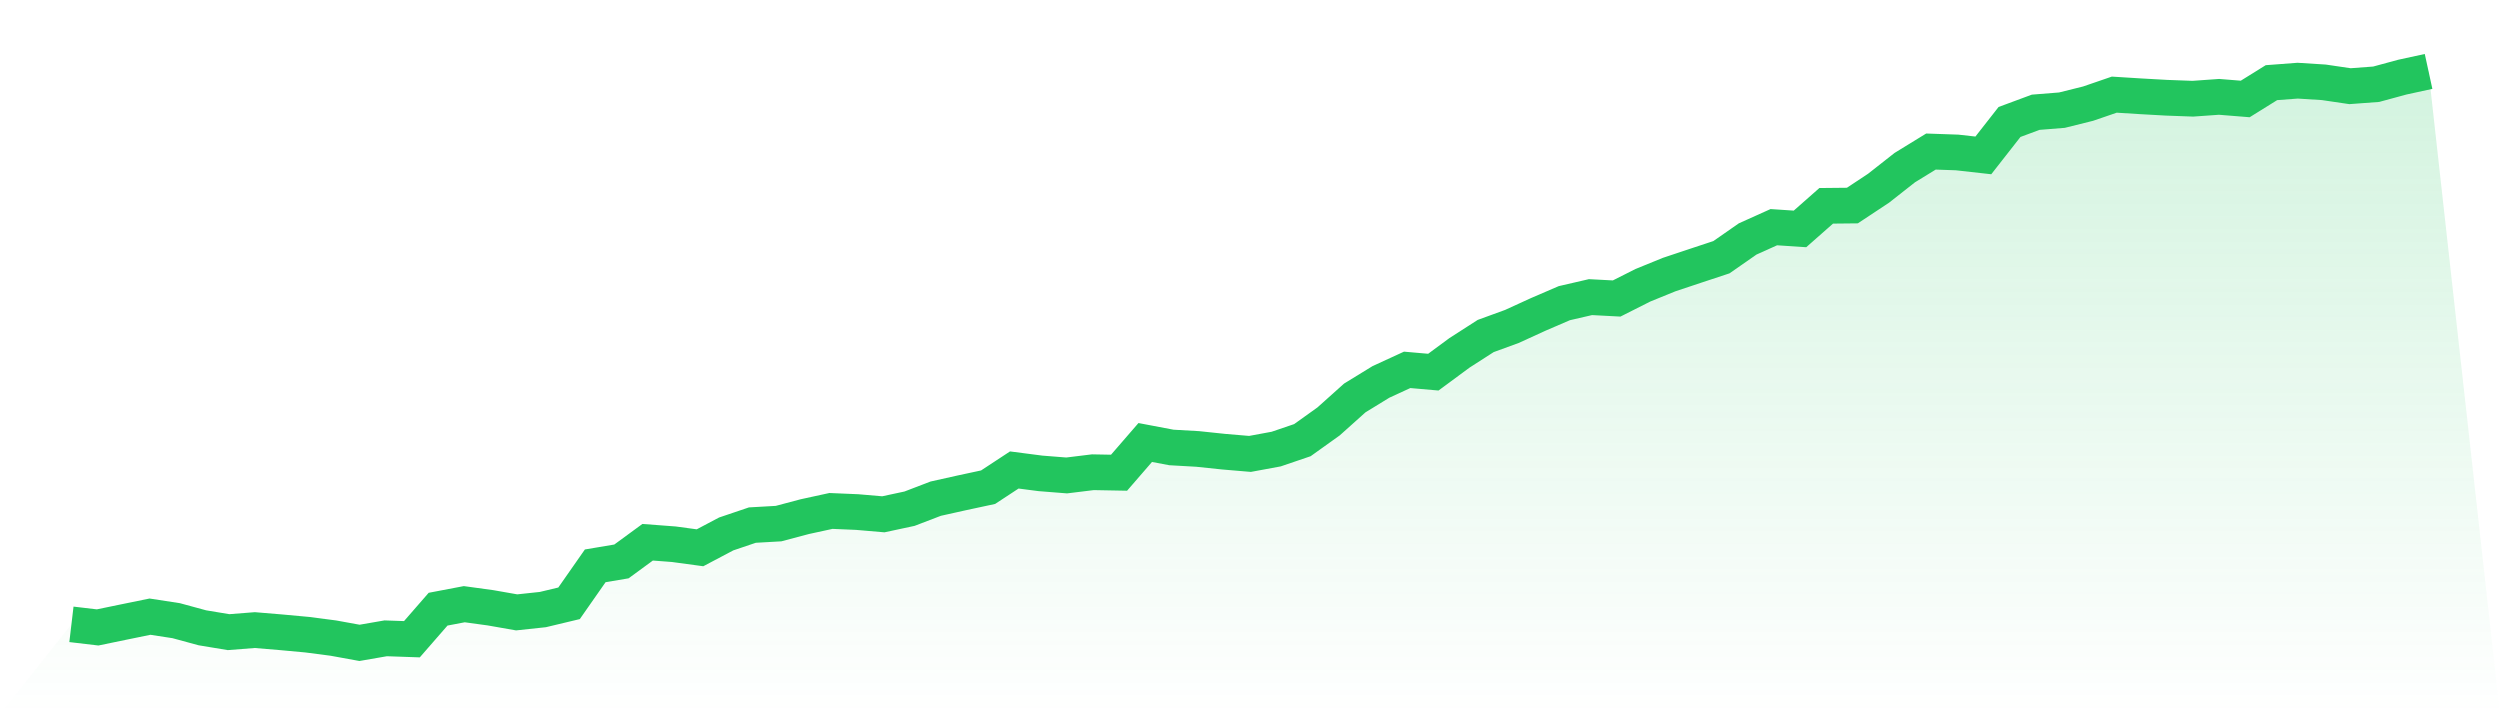 <svg viewBox="0 0 140 40" xmlns="http://www.w3.org/2000/svg">
<defs>
<linearGradient id="gradient" x1="0" x2="0" y1="0" y2="1">
<stop offset="0%" stop-color="#22c55e" stop-opacity="0.2"/>
<stop offset="100%" stop-color="#22c55e" stop-opacity="0"/>
</linearGradient>
</defs>
<path d="M4,34.963 L4,34.963 L5.467,35.136 L6.933,34.833 L8.4,34.533 L9.867,34.758 L11.333,35.157 L12.8,35.4 L14.267,35.285 L15.733,35.407 L17.2,35.542 L18.667,35.733 L20.133,36 L21.6,35.746 L23.067,35.797 L24.533,34.114 L26,33.835 L27.467,34.036 L28.933,34.293 L30.4,34.136 L31.867,33.785 L33.333,31.687 L34.8,31.44 L36.267,30.366 L37.733,30.477 L39.2,30.676 L40.667,29.901 L42.133,29.405 L43.6,29.322 L45.067,28.932 L46.533,28.613 L48,28.675 L49.467,28.801 L50.933,28.487 L52.4,27.925 L53.867,27.598 L55.333,27.283 L56.8,26.319 L58.267,26.509 L59.733,26.625 L61.2,26.445 L62.667,26.472 L64.133,24.78 L65.6,25.058 L67.067,25.141 L68.533,25.295 L70,25.419 L71.467,25.148 L72.933,24.649 L74.4,23.6 L75.867,22.286 L77.333,21.387 L78.8,20.712 L80.267,20.84 L81.733,19.758 L83.2,18.816 L84.667,18.281 L86.133,17.61 L87.6,16.978 L89.067,16.639 L90.533,16.716 L92,15.976 L93.467,15.378 L94.933,14.889 L96.4,14.404 L97.867,13.382 L99.333,12.722 L100.8,12.819 L102.267,11.526 L103.733,11.511 L105.2,10.54 L106.667,9.387 L108.133,8.487 L109.6,8.538 L111.067,8.702 L112.533,6.83 L114,6.286 L115.467,6.169 L116.933,5.804 L118.4,5.3 L119.867,5.392 L121.333,5.474 L122.8,5.528 L124.267,5.424 L125.733,5.542 L127.2,4.629 L128.667,4.518 L130.133,4.61 L131.6,4.826 L133.067,4.717 L134.533,4.319 L136,4 L140,40 L0,40 z" fill="url(#gradient)"/>
<path d="M4,34.963 L4,34.963 L5.467,35.136 L6.933,34.833 L8.4,34.533 L9.867,34.758 L11.333,35.157 L12.8,35.4 L14.267,35.285 L15.733,35.407 L17.2,35.542 L18.667,35.733 L20.133,36 L21.6,35.746 L23.067,35.797 L24.533,34.114 L26,33.835 L27.467,34.036 L28.933,34.293 L30.4,34.136 L31.867,33.785 L33.333,31.687 L34.8,31.44 L36.267,30.366 L37.733,30.477 L39.2,30.676 L40.667,29.901 L42.133,29.405 L43.6,29.322 L45.067,28.932 L46.533,28.613 L48,28.675 L49.467,28.801 L50.933,28.487 L52.4,27.925 L53.867,27.598 L55.333,27.283 L56.8,26.319 L58.267,26.509 L59.733,26.625 L61.2,26.445 L62.667,26.472 L64.133,24.78 L65.6,25.058 L67.067,25.141 L68.533,25.295 L70,25.419 L71.467,25.148 L72.933,24.649 L74.4,23.6 L75.867,22.286 L77.333,21.387 L78.8,20.712 L80.267,20.84 L81.733,19.758 L83.2,18.816 L84.667,18.281 L86.133,17.61 L87.6,16.978 L89.067,16.639 L90.533,16.716 L92,15.976 L93.467,15.378 L94.933,14.889 L96.4,14.404 L97.867,13.382 L99.333,12.722 L100.8,12.819 L102.267,11.526 L103.733,11.511 L105.2,10.54 L106.667,9.387 L108.133,8.487 L109.6,8.538 L111.067,8.702 L112.533,6.83 L114,6.286 L115.467,6.169 L116.933,5.804 L118.4,5.3 L119.867,5.392 L121.333,5.474 L122.8,5.528 L124.267,5.424 L125.733,5.542 L127.2,4.629 L128.667,4.518 L130.133,4.61 L131.6,4.826 L133.067,4.717 L134.533,4.319 L136,4" fill="none" stroke="#22c55e" stroke-width="2"/>
</svg>